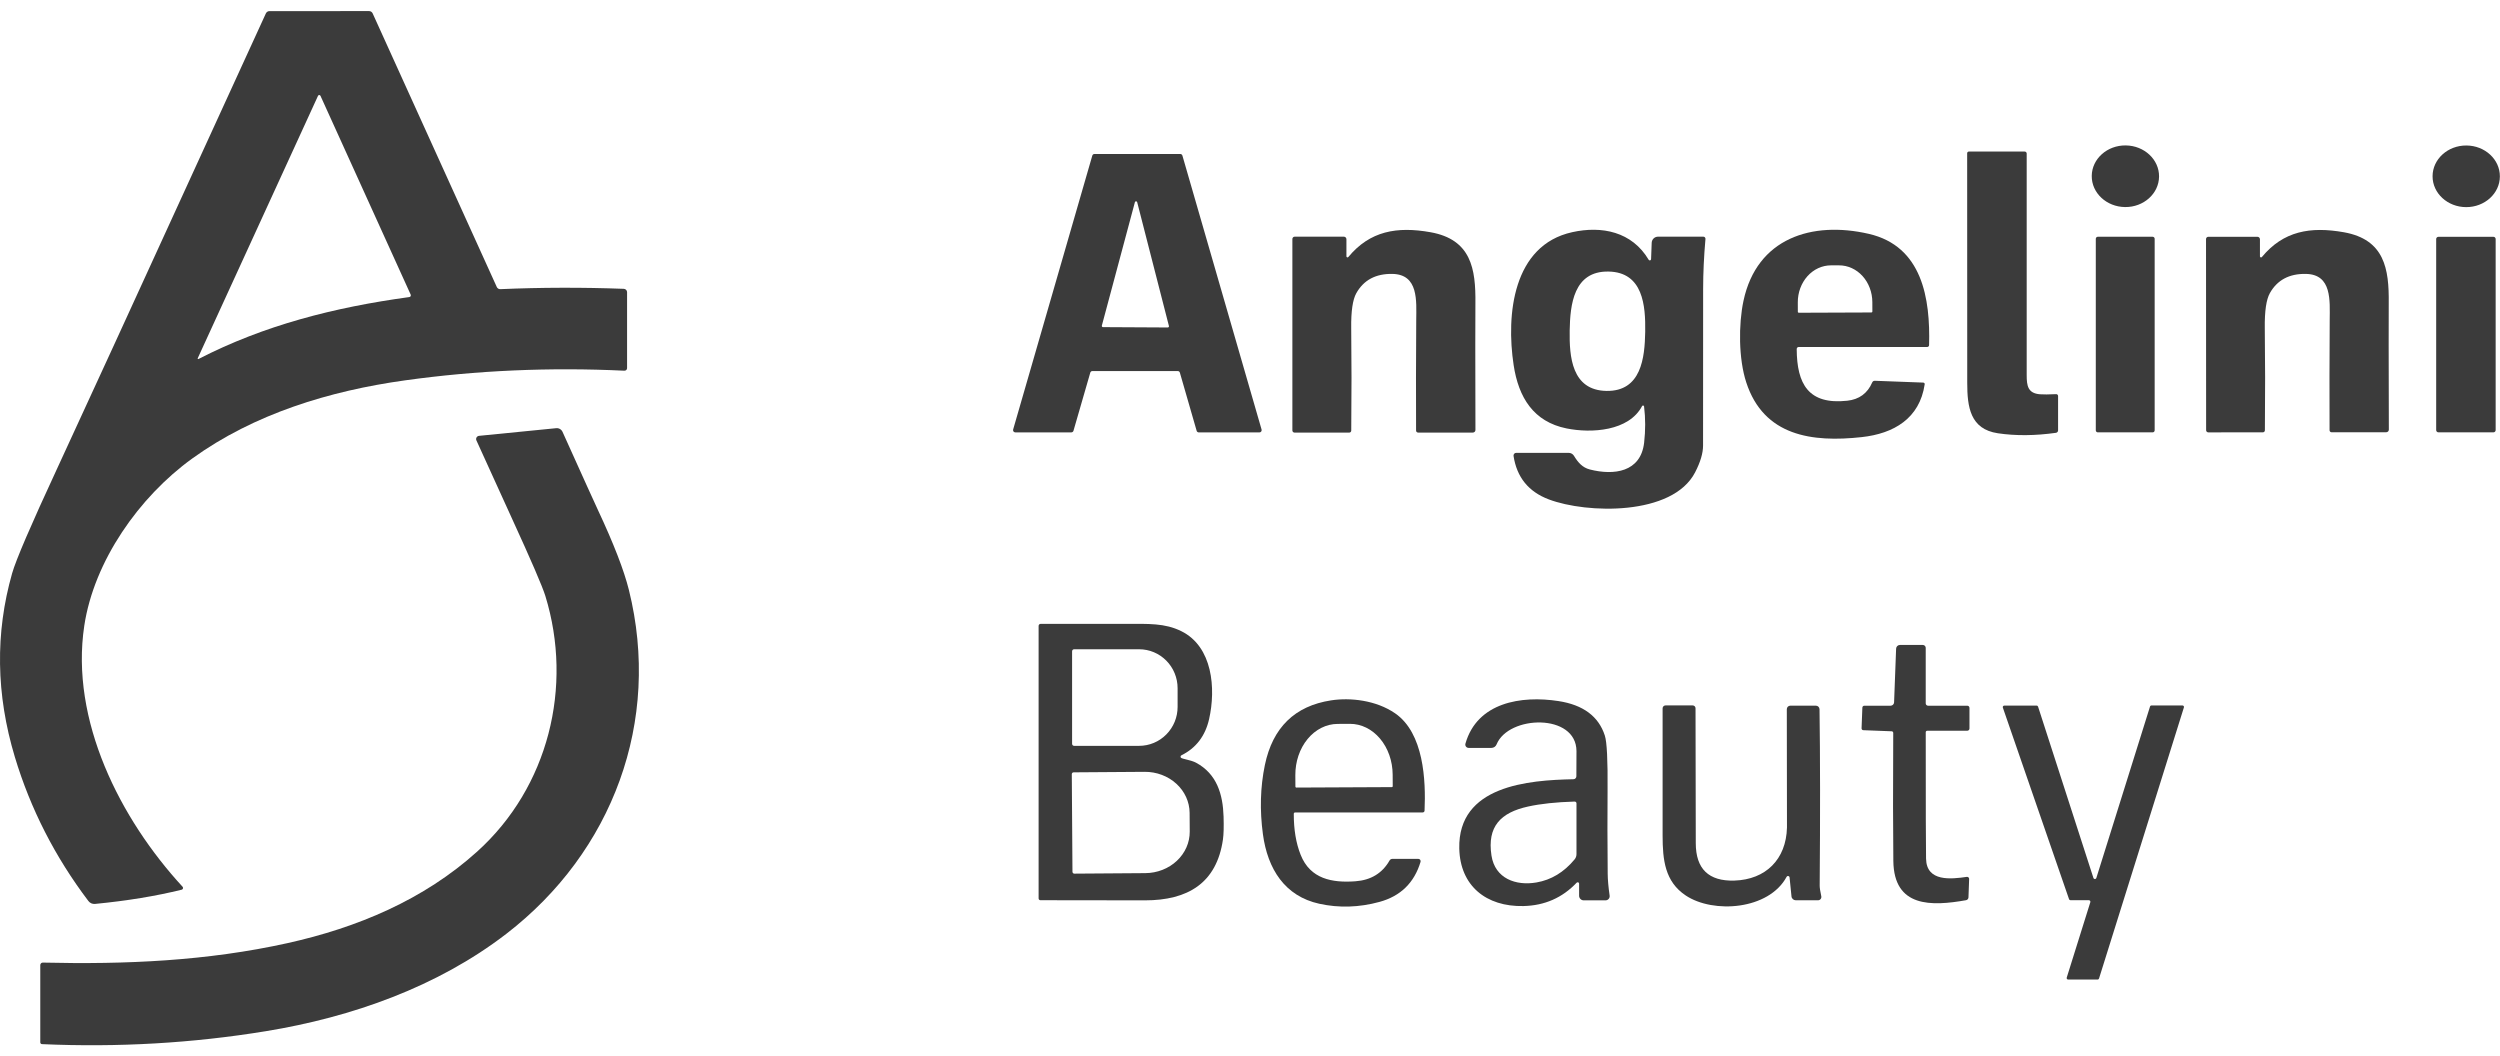 <svg width="142" height="60" viewBox="0 0 142 60" fill="none" xmlns="http://www.w3.org/2000/svg">
<path d="M10.371 50.368C10.382 50.381 10.391 50.397 10.395 50.414C10.398 50.431 10.398 50.449 10.393 50.466C10.388 50.483 10.379 50.498 10.366 50.51C10.353 50.522 10.338 50.531 10.321 50.535C8.861 50.896 7.219 51.166 5.397 51.343C5.326 51.35 5.253 51.339 5.188 51.31C5.122 51.281 5.064 51.236 5.021 51.178C3.125 48.673 1.732 45.946 0.844 42.999C-0.227 39.443 -0.279 35.964 0.689 32.563C0.904 31.808 1.752 29.833 3.234 26.638C4.057 24.863 5.16 22.466 6.543 19.449C6.744 19.01 9.597 12.781 15.102 0.761C15.12 0.722 15.148 0.69 15.184 0.667C15.219 0.644 15.26 0.632 15.302 0.632L20.966 0.63C21.008 0.63 21.049 0.642 21.084 0.665C21.12 0.688 21.148 0.721 21.166 0.759L28.218 16.303C28.235 16.34 28.263 16.372 28.298 16.393C28.333 16.415 28.374 16.425 28.416 16.424C30.736 16.324 33.075 16.318 35.433 16.405C35.483 16.407 35.53 16.428 35.564 16.464C35.599 16.499 35.618 16.547 35.618 16.597V20.91C35.618 20.93 35.614 20.949 35.606 20.968C35.598 20.986 35.587 21.002 35.573 21.016C35.559 21.029 35.542 21.04 35.523 21.047C35.505 21.054 35.486 21.057 35.466 21.056C31.225 20.854 27.07 21.037 22.999 21.605C18.732 22.2 14.438 23.501 10.916 26.046C7.894 28.229 5.34 31.872 4.787 35.542C3.979 40.909 6.82 46.512 10.371 50.368ZM11.23 20.351C11.228 20.357 11.227 20.364 11.228 20.37C11.229 20.376 11.232 20.382 11.237 20.387C11.242 20.391 11.248 20.394 11.254 20.395C11.261 20.396 11.267 20.395 11.273 20.392C14.995 18.476 18.97 17.46 23.25 16.873C23.265 16.871 23.28 16.866 23.292 16.857C23.305 16.849 23.316 16.837 23.323 16.824C23.33 16.811 23.335 16.795 23.335 16.78C23.336 16.765 23.333 16.749 23.327 16.735L18.202 5.441C18.196 5.428 18.186 5.417 18.174 5.409C18.162 5.401 18.147 5.397 18.133 5.397C18.119 5.397 18.105 5.401 18.092 5.409C18.08 5.417 18.07 5.428 18.064 5.441L11.23 20.351Z" fill="#3B3B3B"/>
<path d="M120.741 8.26C119.685 8.249 118.821 9.024 118.811 9.991C118.801 10.957 119.649 11.75 120.705 11.761C121.76 11.772 122.624 10.998 122.635 10.031C122.645 9.064 121.797 8.271 120.741 8.26Z" fill="#3B3B3B"/>
<path d="M140.088 8.264C139.032 8.26 138.173 9.041 138.17 10.008C138.166 10.975 139.02 11.762 140.076 11.765C141.131 11.769 141.99 10.988 141.993 10.021C141.997 9.055 141.144 8.268 140.088 8.264Z" fill="#3B3B3B"/>
<path d="M115.002 8.608C115.032 8.608 115.061 8.62 115.082 8.641C115.104 8.662 115.116 8.691 115.116 8.721C115.118 8.963 115.118 13.16 115.116 21.313C115.116 21.908 115.181 22.342 115.874 22.395C116.062 22.411 116.367 22.408 116.789 22.388C116.804 22.387 116.818 22.39 116.831 22.395C116.844 22.4 116.856 22.407 116.867 22.417C116.877 22.427 116.885 22.439 116.89 22.452C116.896 22.465 116.899 22.479 116.899 22.493V24.445C116.899 24.479 116.887 24.512 116.865 24.537C116.843 24.562 116.813 24.579 116.78 24.584C115.591 24.751 114.492 24.76 113.482 24.61C111.902 24.376 111.739 23.111 111.739 21.745C111.738 19.16 111.737 14.813 111.735 8.704C111.735 8.678 111.745 8.654 111.763 8.636C111.781 8.618 111.806 8.608 111.831 8.608H115.002Z" fill="#3B3B3B"/>
<path d="M66.894 21.075H62.051C62.023 21.075 61.996 21.083 61.974 21.1C61.952 21.117 61.936 21.14 61.928 21.167L60.974 24.466C60.967 24.493 60.95 24.517 60.928 24.533C60.906 24.55 60.879 24.559 60.851 24.559H57.669C57.649 24.559 57.63 24.554 57.612 24.546C57.594 24.537 57.579 24.524 57.567 24.509C57.555 24.493 57.547 24.475 57.543 24.456C57.54 24.436 57.541 24.416 57.546 24.397L62.043 8.838C62.051 8.811 62.067 8.788 62.089 8.771C62.111 8.755 62.138 8.746 62.166 8.746H67.038C67.065 8.746 67.093 8.755 67.115 8.771C67.137 8.788 67.153 8.811 67.161 8.838L71.658 24.399C71.663 24.418 71.664 24.438 71.66 24.457C71.657 24.477 71.649 24.495 71.637 24.511C71.625 24.526 71.609 24.539 71.592 24.548C71.574 24.556 71.555 24.561 71.535 24.561H68.091C68.064 24.561 68.037 24.552 68.014 24.535C67.992 24.519 67.976 24.495 67.969 24.468L67.017 21.167C67.009 21.14 66.993 21.117 66.971 21.1C66.948 21.083 66.921 21.075 66.894 21.075ZM62.584 18.497C62.582 18.507 62.581 18.517 62.584 18.527C62.586 18.538 62.59 18.547 62.596 18.555C62.603 18.563 62.611 18.57 62.62 18.575C62.629 18.579 62.639 18.581 62.65 18.581L66.329 18.601C66.34 18.601 66.35 18.598 66.359 18.594C66.368 18.589 66.377 18.583 66.383 18.574C66.389 18.566 66.394 18.557 66.396 18.547C66.398 18.537 66.397 18.526 66.395 18.516L64.592 11.485C64.589 11.47 64.58 11.457 64.569 11.448C64.557 11.439 64.542 11.434 64.527 11.434C64.512 11.434 64.497 11.439 64.486 11.448C64.474 11.457 64.465 11.47 64.462 11.485L62.584 18.497Z" fill="#3B3B3B"/>
<path d="M76.477 14.558C76.476 14.571 76.48 14.584 76.487 14.595C76.494 14.605 76.504 14.613 76.517 14.618C76.529 14.622 76.542 14.623 76.554 14.619C76.567 14.616 76.578 14.609 76.586 14.598C77.811 13.119 79.344 12.85 81.256 13.191C83.565 13.606 83.826 15.268 83.803 17.234C83.794 18.021 83.795 20.418 83.805 24.424C83.805 24.463 83.79 24.5 83.762 24.527C83.735 24.555 83.698 24.57 83.659 24.57H80.546C80.516 24.57 80.487 24.558 80.466 24.537C80.445 24.516 80.433 24.487 80.433 24.457C80.424 22.499 80.427 20.411 80.442 18.194C80.45 17.092 80.582 15.583 79.085 15.558C78.141 15.542 77.459 15.906 77.039 16.652C76.834 17.017 76.737 17.677 76.749 18.633C76.771 20.468 76.772 22.41 76.751 24.459C76.751 24.489 76.738 24.518 76.717 24.539C76.695 24.56 76.666 24.572 76.636 24.572H73.53C73.498 24.572 73.466 24.559 73.443 24.536C73.42 24.513 73.407 24.482 73.407 24.449V13.573C73.407 13.539 73.421 13.506 73.445 13.481C73.47 13.457 73.503 13.443 73.538 13.443H76.331C76.369 13.443 76.406 13.458 76.434 13.485C76.461 13.512 76.477 13.549 76.477 13.587V14.558Z" fill="#3B3B3B"/>
<path d="M93.383 23.085C93.381 23.072 93.376 23.06 93.367 23.051C93.358 23.042 93.347 23.036 93.335 23.034C93.322 23.031 93.309 23.033 93.298 23.038C93.287 23.044 93.277 23.052 93.271 23.064C92.521 24.49 90.398 24.622 88.977 24.334C87.106 23.954 86.254 22.582 85.975 20.739C85.54 17.871 85.931 13.932 89.3 13.188C90.987 12.815 92.697 13.159 93.645 14.756C93.653 14.77 93.666 14.781 93.68 14.787C93.695 14.793 93.711 14.794 93.727 14.79C93.742 14.787 93.756 14.778 93.766 14.765C93.776 14.753 93.781 14.737 93.782 14.721L93.816 13.789C93.82 13.696 93.859 13.608 93.926 13.543C93.993 13.479 94.082 13.443 94.175 13.443H96.749C96.766 13.443 96.783 13.446 96.799 13.453C96.814 13.46 96.828 13.47 96.839 13.482C96.851 13.495 96.859 13.51 96.865 13.526C96.87 13.542 96.872 13.559 96.87 13.575C96.783 14.559 96.739 15.507 96.738 16.418C96.737 16.995 96.735 19.957 96.734 25.304C96.734 25.739 96.583 26.248 96.281 26.831C94.997 29.315 90.125 29.179 87.975 28.367C86.821 27.932 86.153 27.108 85.969 25.895C85.966 25.873 85.968 25.852 85.974 25.831C85.98 25.81 85.991 25.791 86.005 25.774C86.019 25.758 86.037 25.745 86.056 25.736C86.076 25.727 86.097 25.722 86.119 25.722H89.102C89.162 25.722 89.222 25.738 89.275 25.768C89.328 25.798 89.372 25.841 89.403 25.893C89.63 26.267 89.883 26.559 90.302 26.666C91.67 27.016 93.192 26.822 93.386 25.148C93.467 24.446 93.466 23.758 93.383 23.085ZM89.158 18.779C89.135 20.253 89.269 22.171 91.248 22.204C93.225 22.236 93.423 20.324 93.448 18.848C93.471 17.372 93.335 15.455 91.358 15.424C89.38 15.391 89.183 17.303 89.158 18.779Z" fill="#3B3B3B"/>
<path d="M109.242 21.731C109.254 21.732 109.266 21.735 109.276 21.74C109.287 21.745 109.297 21.753 109.304 21.762C109.312 21.771 109.317 21.782 109.321 21.794C109.324 21.805 109.324 21.817 109.322 21.829C109.036 23.768 107.57 24.63 105.739 24.829C102.931 25.136 100.184 24.774 99.188 21.722C98.75 20.388 98.744 18.424 99.03 17.086C99.79 13.52 102.923 12.541 106.144 13.282C109.196 13.984 109.645 16.971 109.572 19.606C109.571 19.634 109.56 19.66 109.54 19.678C109.521 19.698 109.495 19.708 109.468 19.708H102.169C102.153 19.708 102.138 19.711 102.124 19.717C102.11 19.723 102.097 19.732 102.086 19.742C102.076 19.753 102.067 19.766 102.062 19.78C102.056 19.795 102.053 19.81 102.053 19.825C102.063 21.81 102.716 23 104.921 22.762C105.601 22.689 106.075 22.342 106.343 21.72C106.355 21.692 106.375 21.668 106.401 21.651C106.427 21.635 106.458 21.627 106.489 21.628L109.242 21.731ZM102.169 17.764L106.299 17.748C106.313 17.748 106.326 17.743 106.336 17.733C106.346 17.723 106.351 17.71 106.351 17.697L106.349 17.159C106.347 16.604 106.147 16.073 105.793 15.681C105.439 15.29 104.959 15.071 104.46 15.072H103.992C103.745 15.073 103.5 15.128 103.271 15.234C103.043 15.34 102.836 15.495 102.661 15.69C102.487 15.886 102.349 16.117 102.255 16.372C102.161 16.626 102.114 16.899 102.115 17.174L102.117 17.712C102.117 17.726 102.122 17.739 102.132 17.748C102.142 17.758 102.155 17.764 102.169 17.764Z" fill="#3B3B3B"/>
<path d="M128.365 14.56C128.365 14.573 128.368 14.586 128.376 14.596C128.383 14.607 128.393 14.615 128.405 14.62C128.418 14.624 128.431 14.625 128.443 14.621C128.456 14.618 128.467 14.61 128.475 14.6C129.697 13.122 131.227 12.854 133.137 13.193C135.442 13.608 135.703 15.266 135.68 17.228C135.673 18.014 135.675 20.406 135.686 24.405C135.686 24.444 135.671 24.481 135.643 24.508C135.616 24.536 135.579 24.551 135.54 24.551L132.433 24.553C132.403 24.553 132.374 24.541 132.353 24.52C132.331 24.498 132.319 24.47 132.319 24.44C132.31 22.486 132.313 20.402 132.327 18.188C132.333 17.088 132.465 15.581 130.97 15.558C130.028 15.541 129.347 15.906 128.928 16.65C128.724 17.015 128.628 17.675 128.64 18.629C128.663 20.46 128.665 22.399 128.646 24.444C128.645 24.474 128.633 24.503 128.611 24.524C128.59 24.545 128.561 24.557 128.53 24.557L125.43 24.559C125.398 24.559 125.367 24.546 125.344 24.523C125.32 24.5 125.308 24.468 125.308 24.436L125.302 13.579C125.302 13.545 125.316 13.511 125.34 13.487C125.364 13.462 125.398 13.449 125.432 13.449H128.219C128.258 13.449 128.295 13.463 128.322 13.49C128.349 13.517 128.365 13.553 128.365 13.591V14.56Z" fill="#3B3B3B"/>
<path d="M122.27 13.448H119.156C119.093 13.448 119.041 13.5 119.041 13.564V24.443C119.041 24.507 119.093 24.558 119.156 24.558H122.27C122.333 24.558 122.385 24.507 122.385 24.443V13.564C122.385 13.5 122.333 13.448 122.27 13.448Z" fill="#3B3B3B"/>
<path d="M141.627 13.451H138.502C138.432 13.451 138.375 13.507 138.375 13.577V24.43C138.375 24.5 138.432 24.557 138.502 24.557H141.627C141.697 24.557 141.753 24.5 141.753 24.43V13.577C141.753 13.507 141.697 13.451 141.627 13.451Z" fill="#3B3B3B"/>
<path d="M2.288 54.816C2.288 54.797 2.292 54.779 2.299 54.761C2.306 54.744 2.317 54.729 2.33 54.716C2.343 54.703 2.359 54.692 2.376 54.685C2.393 54.679 2.412 54.675 2.43 54.675C7.152 54.787 11.768 54.581 16.329 53.57C20.301 52.689 24.074 51.105 27.105 48.368C31.15 44.719 32.562 39.007 30.977 33.853C30.812 33.317 30.174 31.839 29.065 29.419C28.746 28.725 28.078 27.256 27.059 25.012C27.047 24.985 27.042 24.957 27.044 24.928C27.045 24.899 27.054 24.871 27.068 24.846C27.082 24.821 27.102 24.8 27.127 24.785C27.151 24.769 27.178 24.759 27.207 24.756L31.591 24.321C31.665 24.313 31.74 24.329 31.805 24.367C31.869 24.404 31.921 24.462 31.952 24.53C33.145 27.176 33.815 28.657 33.964 28.971C34.855 30.874 35.441 32.386 35.72 33.505C37.576 40.966 34.795 48.393 28.758 53.042C24.852 56.05 19.994 57.772 15.099 58.572C10.935 59.253 6.697 59.498 2.384 59.307C2.358 59.306 2.334 59.294 2.316 59.276C2.298 59.257 2.288 59.233 2.288 59.207V54.816Z" fill="#3B3B3B"/>
<path d="M67.088 43.047C67.17 43.11 67.673 43.179 67.936 43.322C69.12 43.959 69.46 45.118 69.499 46.385C69.516 46.96 69.505 47.391 69.464 47.679C69.107 50.174 67.452 51.14 65.036 51.14C63.215 51.14 61.234 51.137 59.095 51.132C59.081 51.132 59.068 51.129 59.056 51.124C59.044 51.119 59.032 51.112 59.023 51.102C59.014 51.093 59.006 51.081 59.001 51.069C58.996 51.057 58.993 51.044 58.993 51.03V35.55C58.993 35.535 58.996 35.52 59.002 35.506C59.008 35.492 59.016 35.48 59.026 35.469C59.037 35.459 59.049 35.451 59.063 35.445C59.077 35.439 59.092 35.436 59.106 35.436C60.174 35.434 61.783 35.433 63.936 35.434C65.237 35.436 66.159 35.386 67.099 35.851C68.879 36.73 69.07 39.11 68.677 40.845C68.459 41.805 67.934 42.491 67.101 42.903C67.088 42.909 67.077 42.919 67.069 42.931C67.061 42.942 67.056 42.956 67.055 42.971C67.053 42.985 67.056 42.999 67.061 43.013C67.067 43.026 67.076 43.038 67.088 43.047ZM60.895 36.991V42.25C60.895 42.265 60.898 42.28 60.904 42.294C60.91 42.307 60.918 42.32 60.928 42.331C60.939 42.341 60.952 42.349 60.965 42.355C60.979 42.361 60.994 42.364 61.009 42.364H64.704C64.99 42.364 65.275 42.306 65.54 42.195C65.805 42.084 66.045 41.921 66.248 41.715C66.451 41.51 66.612 41.266 66.722 40.998C66.832 40.729 66.888 40.441 66.888 40.151V39.091C66.888 38.504 66.658 37.941 66.248 37.526C65.839 37.111 65.283 36.878 64.704 36.878H61.009C60.994 36.878 60.979 36.881 60.965 36.886C60.952 36.892 60.939 36.9 60.928 36.911C60.918 36.922 60.91 36.934 60.904 36.948C60.898 36.961 60.895 36.976 60.895 36.991ZM60.878 43.972L60.916 49.52C60.916 49.533 60.919 49.547 60.925 49.56C60.93 49.572 60.938 49.584 60.947 49.593C60.957 49.603 60.969 49.611 60.982 49.616C60.995 49.621 61.008 49.623 61.022 49.623L65.055 49.594C65.388 49.592 65.718 49.529 66.025 49.409C66.332 49.289 66.611 49.115 66.845 48.895C67.079 48.676 67.264 48.416 67.39 48.131C67.516 47.845 67.579 47.54 67.577 47.231L67.57 46.168C67.565 45.546 67.294 44.951 66.815 44.515C66.336 44.078 65.689 43.835 65.016 43.84L60.982 43.869C60.954 43.869 60.928 43.88 60.908 43.899C60.889 43.918 60.878 43.945 60.878 43.972Z" fill="#3B3B3B"/>
<path d="M109.513 40.084H111.742C111.775 40.084 111.806 40.097 111.83 40.12C111.853 40.144 111.866 40.175 111.866 40.208V41.379C111.866 41.413 111.853 41.445 111.829 41.469C111.805 41.493 111.773 41.506 111.74 41.506H109.465C109.443 41.506 109.422 41.515 109.407 41.53C109.391 41.546 109.382 41.567 109.382 41.589C109.382 45.816 109.388 48.211 109.4 48.773C109.425 50.099 110.824 49.936 111.717 49.806C111.733 49.804 111.75 49.805 111.766 49.81C111.782 49.815 111.797 49.824 111.81 49.835C111.822 49.846 111.832 49.86 111.838 49.876C111.845 49.891 111.848 49.908 111.847 49.925L111.809 50.973C111.807 51.011 111.792 51.048 111.767 51.077C111.741 51.106 111.707 51.126 111.669 51.132C109.709 51.478 107.574 51.553 107.542 48.906C107.521 47.202 107.519 44.777 107.536 41.629C107.536 41.605 107.527 41.582 107.511 41.565C107.494 41.548 107.472 41.538 107.448 41.537L105.835 41.475C105.822 41.475 105.809 41.472 105.797 41.466C105.784 41.461 105.774 41.453 105.764 41.443C105.755 41.434 105.748 41.422 105.744 41.41C105.739 41.398 105.737 41.385 105.737 41.372L105.782 40.193C105.783 40.164 105.795 40.136 105.816 40.115C105.837 40.095 105.865 40.084 105.895 40.084H107.384C107.436 40.084 107.486 40.064 107.523 40.029C107.56 39.993 107.582 39.945 107.584 39.894L107.699 36.842C107.701 36.786 107.725 36.733 107.765 36.694C107.805 36.656 107.858 36.634 107.914 36.634H109.217C109.261 36.634 109.302 36.651 109.333 36.682C109.363 36.713 109.381 36.754 109.381 36.797V39.951C109.381 39.986 109.395 40.02 109.419 40.045C109.444 40.07 109.478 40.084 109.513 40.084Z" fill="#3B3B3B"/>
<path d="M73.562 46.147C73.542 46.147 73.523 46.155 73.509 46.169C73.495 46.183 73.487 46.202 73.487 46.222C73.484 47.117 73.614 47.894 73.877 48.554C74.422 49.929 75.671 50.153 76.984 50.057C77.867 49.993 78.514 49.6 78.925 48.879C78.942 48.849 78.966 48.825 78.995 48.808C79.025 48.792 79.058 48.783 79.092 48.783H80.558C80.579 48.783 80.6 48.788 80.619 48.797C80.637 48.806 80.653 48.82 80.666 48.837C80.678 48.853 80.687 48.873 80.691 48.894C80.694 48.914 80.693 48.935 80.687 48.955C80.329 50.143 79.551 50.901 78.355 51.228C77.198 51.544 76.06 51.579 74.94 51.334C72.975 50.904 72.001 49.357 71.734 47.387C71.549 46.019 71.585 44.709 71.844 43.456C72.287 41.323 73.542 40.098 75.61 39.78C76.681 39.615 78.153 39.765 79.243 40.517C80.873 41.642 80.992 44.322 80.915 46.044C80.914 46.071 80.903 46.098 80.883 46.117C80.862 46.136 80.836 46.147 80.808 46.147H73.562ZM73.631 44.734L79.055 44.708C79.062 44.708 79.069 44.706 79.076 44.703C79.082 44.701 79.088 44.697 79.093 44.692C79.098 44.687 79.101 44.681 79.104 44.674C79.106 44.668 79.108 44.661 79.107 44.654L79.103 43.995C79.099 43.228 78.841 42.493 78.385 41.953C77.929 41.412 77.314 41.111 76.673 41.114L75.975 41.118C75.657 41.12 75.344 41.196 75.052 41.343C74.759 41.49 74.494 41.705 74.272 41.975C74.049 42.245 73.873 42.565 73.753 42.917C73.634 43.269 73.573 43.646 73.575 44.026L73.579 44.684C73.58 44.698 73.585 44.711 73.595 44.72C73.605 44.729 73.618 44.734 73.631 44.734Z" fill="#3B3B3B"/>
<path d="M89.693 50.194C89.694 50.177 89.689 50.161 89.68 50.148C89.671 50.134 89.658 50.123 89.643 50.117C89.627 50.111 89.611 50.11 89.595 50.114C89.579 50.117 89.564 50.126 89.553 50.138C88.741 50.995 87.733 51.437 86.53 51.464C84.415 51.51 82.933 50.315 82.887 48.195C82.808 44.623 86.801 44.312 89.373 44.26C89.416 44.26 89.458 44.242 89.489 44.211C89.52 44.18 89.537 44.138 89.538 44.093C89.543 43.629 89.545 43.152 89.544 42.663C89.536 40.502 85.68 40.615 85.004 42.285C84.98 42.343 84.94 42.393 84.888 42.428C84.836 42.462 84.775 42.481 84.712 42.481H83.419C83.389 42.481 83.36 42.474 83.334 42.461C83.308 42.448 83.285 42.429 83.267 42.406C83.25 42.383 83.238 42.356 83.232 42.327C83.227 42.298 83.228 42.269 83.236 42.241C83.904 39.89 86.411 39.496 88.521 39.821C89.923 40.036 90.801 40.688 91.154 41.779C91.273 42.142 91.325 43.189 91.31 44.921C91.298 46.299 91.301 47.867 91.317 49.625C91.32 49.962 91.356 50.377 91.427 50.869C91.432 50.903 91.429 50.937 91.42 50.97C91.41 51.002 91.394 51.032 91.372 51.058C91.35 51.084 91.322 51.105 91.291 51.119C91.26 51.133 91.227 51.14 91.192 51.14H89.954C89.885 51.14 89.819 51.112 89.77 51.063C89.721 51.014 89.693 50.948 89.693 50.879V50.194ZM89.44 45.529C88.389 45.56 87.508 45.654 86.795 45.811C85.242 46.153 84.461 46.938 84.716 48.598C84.918 49.902 86.1 50.326 87.269 50.124C88.11 49.98 88.832 49.544 89.436 48.815C89.506 48.732 89.544 48.627 89.544 48.52V45.629C89.544 45.616 89.541 45.602 89.536 45.59C89.531 45.578 89.523 45.566 89.513 45.557C89.503 45.548 89.492 45.54 89.479 45.536C89.467 45.531 89.454 45.529 89.44 45.529Z" fill="#3B3B3B"/>
<path d="M122.204 40.07H123.964C123.977 40.07 123.991 40.073 124.003 40.079C124.015 40.085 124.025 40.094 124.033 40.105C124.041 40.116 124.047 40.128 124.049 40.142C124.051 40.155 124.05 40.169 124.046 40.181L119.225 55.578C119.219 55.595 119.208 55.611 119.194 55.622C119.179 55.633 119.161 55.639 119.142 55.639H117.472C117.459 55.639 117.445 55.636 117.433 55.63C117.421 55.624 117.411 55.615 117.403 55.604C117.395 55.593 117.39 55.581 117.387 55.568C117.385 55.554 117.386 55.541 117.39 55.528L118.731 51.243C118.735 51.23 118.736 51.217 118.734 51.204C118.731 51.19 118.726 51.178 118.718 51.167C118.71 51.156 118.7 51.147 118.688 51.141C118.676 51.135 118.662 51.132 118.649 51.132H117.603C117.585 51.132 117.568 51.126 117.553 51.116C117.539 51.106 117.528 51.091 117.522 51.075L113.762 40.193C113.757 40.18 113.756 40.166 113.758 40.153C113.759 40.139 113.765 40.126 113.772 40.115C113.78 40.103 113.791 40.094 113.803 40.088C113.815 40.081 113.829 40.078 113.842 40.078H115.679C115.698 40.078 115.715 40.083 115.73 40.094C115.745 40.105 115.756 40.12 115.762 40.137L118.908 49.873C118.914 49.89 118.925 49.904 118.939 49.915C118.954 49.925 118.972 49.931 118.99 49.931C119.007 49.931 119.025 49.925 119.04 49.915C119.054 49.904 119.065 49.89 119.071 49.873L122.121 40.132C122.127 40.114 122.137 40.098 122.152 40.087C122.167 40.076 122.185 40.07 122.204 40.07Z" fill="#3B3B3B"/>
<path d="M96.147 40.068C96.189 40.068 96.23 40.085 96.259 40.115C96.289 40.145 96.306 40.185 96.306 40.227C96.314 44.605 96.318 47.161 96.32 47.894C96.322 49.354 97.054 50.062 98.515 50.017C100.291 49.961 101.454 48.817 101.5 47.003C101.502 46.946 101.498 44.705 101.491 40.281C101.491 40.255 101.496 40.229 101.506 40.205C101.516 40.181 101.531 40.159 101.549 40.14C101.568 40.121 101.59 40.107 101.614 40.097C101.638 40.087 101.664 40.082 101.69 40.082H103.141C103.196 40.081 103.248 40.103 103.287 40.141C103.325 40.179 103.348 40.231 103.349 40.285C103.387 42.995 103.39 46.332 103.358 50.295C103.357 50.421 103.387 50.624 103.449 50.906C103.455 50.933 103.454 50.962 103.448 50.99C103.441 51.017 103.429 51.043 103.411 51.066C103.394 51.088 103.371 51.105 103.346 51.118C103.32 51.13 103.292 51.136 103.264 51.136H102.001C101.94 51.136 101.88 51.113 101.835 51.072C101.79 51.031 101.761 50.974 101.756 50.913L101.648 49.842C101.647 49.822 101.639 49.803 101.626 49.788C101.613 49.773 101.595 49.763 101.576 49.759C101.556 49.755 101.536 49.758 101.518 49.767C101.501 49.776 101.486 49.79 101.477 49.808C100.466 51.681 97.318 51.91 95.749 50.863C94.561 50.072 94.438 48.831 94.436 47.466C94.436 47.312 94.436 44.901 94.436 40.231C94.436 40.188 94.454 40.147 94.484 40.116C94.515 40.085 94.556 40.068 94.6 40.068H96.147Z" fill="#3B3B3B"/>
</svg>
